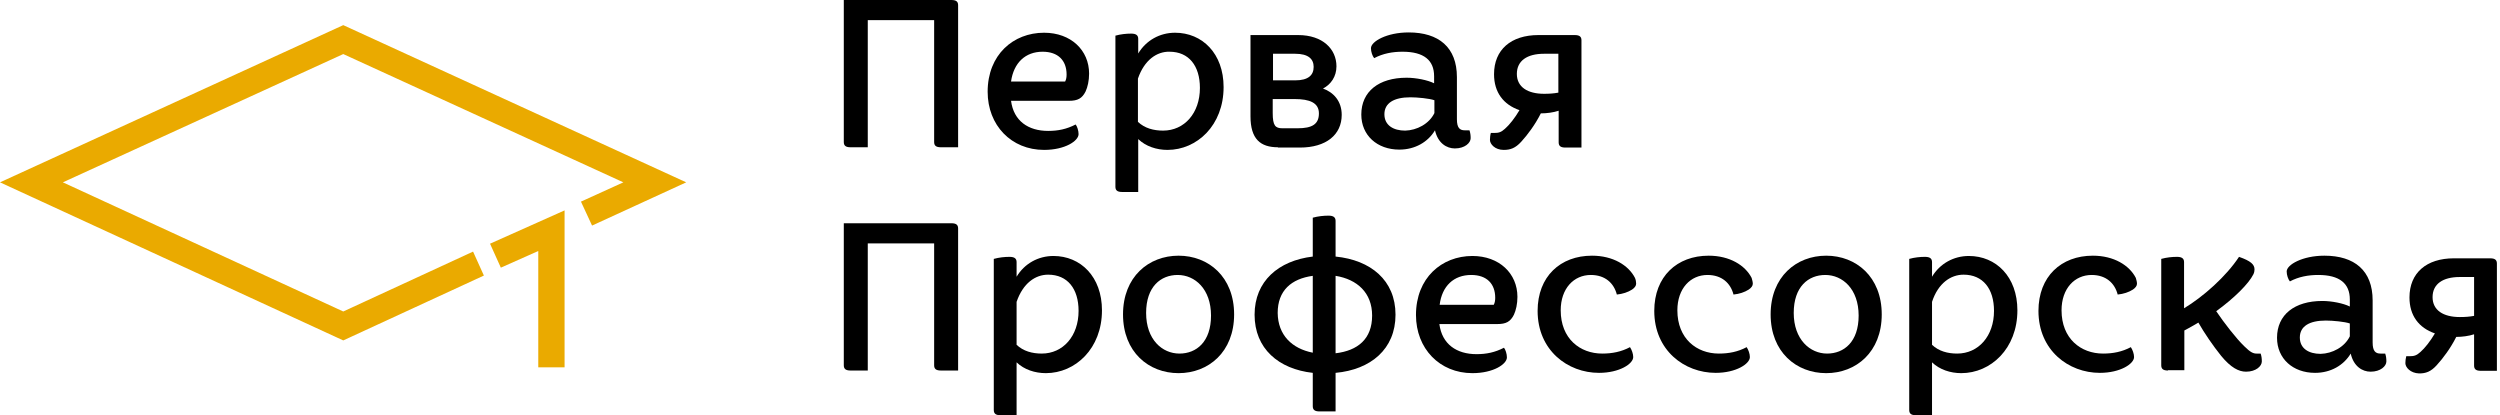 <svg width="289" height="48" viewBox="0 0 289 48" fill="none" xmlns="http://www.w3.org/2000/svg">
<path d="M39.68 39.353L0 21.078L39.68 2.905L79.326 21.078L68.442 26.077L67.158 23.308L72.059 21.078L39.68 6.249L7.267 21.078L39.68 36.008L54.686 29.084L55.937 31.854L39.68 39.353Z" fill="#EAAA00"/>
<path d="M65.265 42.46H62.224V29.016L57.897 30.942L56.647 28.172L65.265 24.321V42.46Z" fill="#EAAA00"/>
<path d="M108.764 17.025C108.19 17.025 107.987 16.822 107.987 16.417V2.331H100.314V17.025H98.32C97.746 17.025 97.543 16.822 97.543 16.417V0H109.981C110.555 0 110.758 0.203 110.758 0.608V17.025H108.764Z" fill="black"/>
<path d="M124.683 15.505C124.683 16.281 123.129 17.329 120.695 17.329C116.91 17.329 114.172 14.491 114.172 10.607C114.172 6.317 117.146 3.783 120.695 3.783C123.805 3.783 125.9 5.81 125.9 8.512C125.9 9.323 125.731 10.066 125.494 10.573C125.089 11.383 124.582 11.654 123.568 11.654H116.876C117.18 13.985 118.87 15.133 121.168 15.133C122.317 15.133 123.298 14.93 124.345 14.39C124.514 14.592 124.683 15.099 124.683 15.505ZM116.876 9.424H123.129C123.264 9.188 123.298 8.884 123.298 8.614C123.298 6.992 122.317 5.979 120.526 5.979C118.532 5.979 117.18 7.262 116.876 9.424Z" fill="black"/>
<path d="M128.942 4.121C129.551 3.952 130.193 3.885 130.767 3.885C131.342 3.885 131.578 4.087 131.578 4.493V6.182C132.491 4.661 134.08 3.783 135.837 3.783C138.98 3.783 141.448 6.182 141.448 10.066C141.448 14.491 138.372 17.329 134.958 17.329C133.708 17.329 132.457 16.923 131.578 16.079V22.193H129.72C129.145 22.193 128.942 21.99 128.942 21.585V4.121ZM131.545 9.087V14.086C132.322 14.829 133.37 15.099 134.451 15.099C136.919 15.099 138.71 13.072 138.71 10.167C138.71 7.6 137.426 5.979 135.195 5.979C133.742 5.945 132.288 6.925 131.545 9.087Z" fill="black"/>
<path d="M147.734 17.025C145.706 17.025 144.557 16.079 144.557 13.444V4.053H150.066C152.905 4.053 154.494 5.675 154.494 7.668C154.494 8.85 153.852 9.762 152.939 10.235C154.156 10.674 155.102 11.688 155.102 13.275C155.102 15.572 153.311 17.058 150.269 17.058H147.734V17.025ZM147.16 6.215V9.289H149.728C151.249 9.289 151.858 8.681 151.858 7.735C151.858 6.823 151.249 6.215 149.728 6.215H147.16ZM149.999 14.829C151.689 14.829 152.466 14.356 152.466 13.106C152.466 11.89 151.418 11.451 149.661 11.451H147.126V13.072C147.126 14.525 147.43 14.829 148.241 14.829H149.999Z" fill="black"/>
<path d="M169.872 15.065C169.974 15.369 170.008 15.639 170.008 15.977C170.008 16.518 169.332 17.16 168.183 17.16C167.236 17.16 166.222 16.552 165.884 15.065C165.073 16.416 163.586 17.295 161.761 17.295C159.192 17.295 157.367 15.639 157.367 13.241C157.367 10.573 159.395 8.985 162.606 8.985C163.687 8.985 165.039 9.255 165.783 9.627V8.816C165.783 6.958 164.6 5.979 162.133 5.979C160.983 5.979 159.868 6.181 158.854 6.722C158.651 6.485 158.482 5.979 158.482 5.573C158.482 4.796 160.307 3.749 162.842 3.749C166.324 3.749 168.419 5.472 168.419 8.917V13.782C168.419 14.795 168.757 15.065 169.332 15.065H169.872ZM165.817 13.072V11.586C165.242 11.383 163.856 11.248 163.045 11.248C161.119 11.248 160.037 11.924 160.037 13.207C160.037 14.491 161.085 15.099 162.437 15.099C163.789 15.065 165.208 14.322 165.817 13.072Z" fill="black"/>
<path d="M172.238 16.18C172.238 15.944 172.272 15.606 172.34 15.369H172.745C173.218 15.369 173.523 15.302 173.962 14.896C174.503 14.424 175.111 13.647 175.652 12.735C173.793 12.093 172.711 10.674 172.711 8.58C172.711 5.742 174.672 4.053 177.849 4.053H182.04C182.615 4.053 182.817 4.256 182.817 4.661V17.058H180.958C180.384 17.058 180.181 16.856 180.181 16.45V12.802C179.573 13.005 178.795 13.106 178.119 13.106C177.477 14.39 176.598 15.572 175.855 16.383C175.179 17.126 174.604 17.329 173.827 17.329C172.813 17.329 172.238 16.653 172.238 16.18ZM180.147 6.215H178.491C176.531 6.215 175.348 7.026 175.348 8.546C175.348 10.066 176.598 10.843 178.491 10.843C179.099 10.843 179.606 10.809 180.147 10.708V6.215Z" fill="black"/>
<path d="M108.764 42.832C108.19 42.832 107.987 42.629 107.987 42.224V28.138H100.314V42.832H98.32C97.746 42.832 97.543 42.629 97.543 42.224V25.807H109.981C110.555 25.807 110.758 26.01 110.758 26.415V42.832H108.764Z" fill="black"/>
<path d="M114.882 29.928C115.49 29.759 116.132 29.692 116.707 29.692C117.282 29.692 117.518 29.895 117.518 30.3V31.989C118.431 30.469 120.019 29.591 121.777 29.591C124.92 29.591 127.387 31.989 127.387 35.873C127.387 40.298 124.312 43.136 120.898 43.136C119.647 43.136 118.397 42.731 117.518 41.886V48H115.659C115.085 48 114.882 47.797 114.882 47.392V29.928ZM117.518 34.894V39.859C118.296 40.602 119.343 40.873 120.425 40.873C122.892 40.873 124.683 38.846 124.683 35.941C124.683 33.374 123.399 31.752 121.168 31.752C119.681 31.752 118.262 32.732 117.518 34.894Z" fill="black"/>
<path d="M136.243 43.136C132.795 43.136 129.821 40.704 129.821 36.346C129.821 31.989 132.795 29.557 136.243 29.557C139.69 29.557 142.664 31.989 142.664 36.346C142.664 40.704 139.69 43.136 136.243 43.136ZM136.344 40.873C138.304 40.873 139.994 39.522 139.994 36.481C139.994 33.407 138.135 31.786 136.141 31.786C134.181 31.786 132.491 33.137 132.491 36.177C132.491 39.251 134.35 40.873 136.344 40.873Z" fill="black"/>
<path d="M151.756 25.165C152.365 24.997 153.007 24.929 153.581 24.929C154.156 24.929 154.393 25.132 154.393 25.537V29.658C158.448 30.063 161.321 32.394 161.321 36.38C161.321 40.366 158.448 42.73 154.393 43.102V47.561H152.534C151.959 47.561 151.756 47.358 151.756 46.953V43.102C147.802 42.663 145.03 40.298 145.03 36.38C145.03 32.495 147.802 30.131 151.756 29.658V25.165ZM151.756 40.771V31.887C149.289 32.225 147.7 33.576 147.7 36.177C147.734 38.745 149.357 40.298 151.756 40.771ZM154.393 31.887V40.839C156.961 40.535 158.617 39.184 158.617 36.481C158.617 33.847 156.894 32.293 154.393 31.887Z" fill="black"/>
<path d="M174.199 41.312C174.199 42.089 172.644 43.136 170.21 43.136C166.425 43.136 163.687 40.298 163.687 36.414C163.687 32.124 166.662 29.591 170.21 29.591C173.32 29.591 175.415 31.617 175.415 34.32C175.415 35.13 175.246 35.873 175.01 36.38C174.604 37.191 174.097 37.461 173.083 37.461H166.391C166.695 39.792 168.385 40.94 170.684 40.94C171.833 40.94 172.813 40.738 173.861 40.197C174.03 40.4 174.199 40.907 174.199 41.312ZM166.425 35.232H172.678C172.813 34.995 172.847 34.691 172.847 34.421C172.847 32.8 171.867 31.786 170.075 31.786C168.047 31.786 166.695 33.07 166.425 35.232Z" fill="black"/>
<path d="M189.138 32.799C189.138 33.036 188.969 33.272 188.665 33.475C188.191 33.779 187.583 33.982 186.907 34.049C186.569 32.732 185.555 31.786 183.899 31.786C181.939 31.786 180.418 33.34 180.418 35.873C180.418 39.15 182.648 40.873 185.217 40.873C186.366 40.873 187.414 40.67 188.428 40.13C188.631 40.434 188.8 40.906 188.8 41.278C188.8 42.055 187.211 43.102 184.845 43.102C181.229 43.102 177.748 40.501 177.748 35.941C177.748 31.955 180.384 29.557 184.034 29.557C186.468 29.557 188.259 30.671 189.003 32.124C189.104 32.36 189.138 32.597 189.138 32.799Z" fill="black"/>
<path d="M202.624 32.799C202.624 33.036 202.455 33.272 202.15 33.475C201.677 33.779 201.069 33.982 200.393 34.049C200.055 32.732 199.041 31.786 197.385 31.786C195.424 31.786 193.904 33.34 193.904 35.873C193.904 39.15 196.134 40.873 198.703 40.873C199.852 40.873 200.9 40.67 201.914 40.13C202.117 40.434 202.286 40.906 202.286 41.278C202.286 42.055 200.697 43.102 198.331 43.102C194.715 43.102 191.233 40.501 191.233 35.941C191.233 31.955 193.87 29.557 197.52 29.557C199.953 29.557 201.745 30.671 202.488 32.124C202.556 32.36 202.624 32.597 202.624 32.799Z" fill="black"/>
<path d="M211.107 43.136C207.66 43.136 204.685 40.704 204.685 36.346C204.685 31.989 207.66 29.557 211.107 29.557C214.555 29.557 217.529 31.989 217.529 36.346C217.529 40.704 214.555 43.136 211.107 43.136ZM211.208 40.873C213.169 40.873 214.859 39.522 214.859 36.481C214.859 33.407 213 31.786 211.006 31.786C209.045 31.786 207.355 33.137 207.355 36.177C207.355 39.251 209.248 40.873 211.208 40.873Z" fill="black"/>
<path d="M220.706 29.928C221.314 29.759 221.956 29.692 222.531 29.692C223.106 29.692 223.342 29.895 223.342 30.3V31.989C224.255 30.469 225.843 29.591 227.601 29.591C230.744 29.591 233.211 31.989 233.211 35.873C233.211 40.298 230.136 43.136 226.722 43.136C225.471 43.136 224.221 42.731 223.342 41.886V48H221.483C220.909 48 220.706 47.797 220.706 47.392V29.928ZM223.342 34.894V39.859C224.119 40.602 225.167 40.873 226.249 40.873C228.716 40.873 230.507 38.846 230.507 35.941C230.507 33.374 229.223 31.752 226.992 31.752C225.505 31.752 224.052 32.732 223.342 34.894Z" fill="black"/>
<path d="M247.035 32.799C247.035 33.036 246.866 33.272 246.562 33.475C246.089 33.779 245.48 33.982 244.804 34.049C244.466 32.732 243.453 31.786 241.796 31.786C239.836 31.786 238.315 33.34 238.315 35.873C238.315 39.15 240.546 40.873 243.115 40.873C244.264 40.873 245.311 40.67 246.325 40.13C246.528 40.434 246.697 40.906 246.697 41.278C246.697 42.055 245.109 43.102 242.743 43.102C239.126 43.102 235.645 40.501 235.645 35.941C235.645 31.955 238.281 29.557 241.932 29.557C244.365 29.557 246.156 30.671 246.9 32.124C246.968 32.36 247.035 32.597 247.035 32.799Z" fill="black"/>
<path d="M250.618 42.832C250.043 42.832 249.84 42.629 249.84 42.224V29.928C250.449 29.759 251.091 29.692 251.665 29.692C252.24 29.692 252.477 29.894 252.477 30.3V35.637C254.674 34.319 257.344 31.955 258.831 29.692C260.183 30.165 260.622 30.57 260.622 31.144C260.622 31.313 260.588 31.516 260.487 31.718C259.946 32.799 258.29 34.455 256.195 35.974C257.107 37.326 258.493 39.116 259.439 40.028C260.149 40.737 260.487 40.873 260.859 40.873H261.332C261.433 41.176 261.467 41.447 261.467 41.785C261.467 42.325 260.791 42.967 259.642 42.967C258.797 42.967 257.884 42.494 256.769 41.143C255.823 39.961 254.843 38.542 254.133 37.292C253.626 37.596 253.017 37.934 252.51 38.204V42.798H250.618V42.832Z" fill="black"/>
<path d="M275.73 40.873C275.831 41.177 275.865 41.447 275.865 41.785C275.865 42.325 275.189 42.967 274.04 42.967C273.094 42.967 272.08 42.359 271.742 40.873C270.931 42.224 269.443 43.102 267.618 43.102C265.05 43.102 263.224 41.447 263.224 39.048C263.224 36.38 265.252 34.792 268.463 34.792C269.545 34.792 270.897 35.063 271.64 35.434V34.623C271.64 32.766 270.457 31.786 267.99 31.786C266.841 31.786 265.725 31.989 264.712 32.529C264.509 32.293 264.34 31.786 264.34 31.381C264.34 30.604 266.165 29.557 268.7 29.557C272.181 29.557 274.277 31.279 274.277 34.725V39.589C274.277 40.602 274.615 40.873 275.189 40.873H275.73ZM271.64 38.88V37.393C271.066 37.191 269.68 37.056 268.869 37.056C266.942 37.056 265.861 37.731 265.861 39.015C265.861 40.298 266.908 40.906 268.26 40.906C269.612 40.873 271.032 40.13 271.64 38.88Z" fill="black"/>
<path d="M278.062 41.987C278.062 41.751 278.096 41.413 278.163 41.177H278.569C279.042 41.177 279.346 41.109 279.786 40.704C280.327 40.231 280.935 39.454 281.476 38.542C279.617 37.9 278.535 36.481 278.535 34.387C278.535 31.549 280.496 29.861 283.673 29.861H287.864C288.438 29.861 288.641 30.063 288.641 30.469V42.865H286.782C286.207 42.865 286.005 42.663 286.005 42.258V38.643C285.396 38.846 284.619 38.947 283.943 38.947C283.301 40.231 282.422 41.413 281.678 42.224C281.002 42.967 280.428 43.169 279.651 43.169C278.637 43.136 278.062 42.46 278.062 41.987ZM286.005 32.023H284.349C282.388 32.023 281.205 32.833 281.205 34.353C281.205 35.873 282.456 36.65 284.349 36.65C284.957 36.65 285.464 36.616 286.005 36.515V32.023Z" fill="black"/>
</svg>
